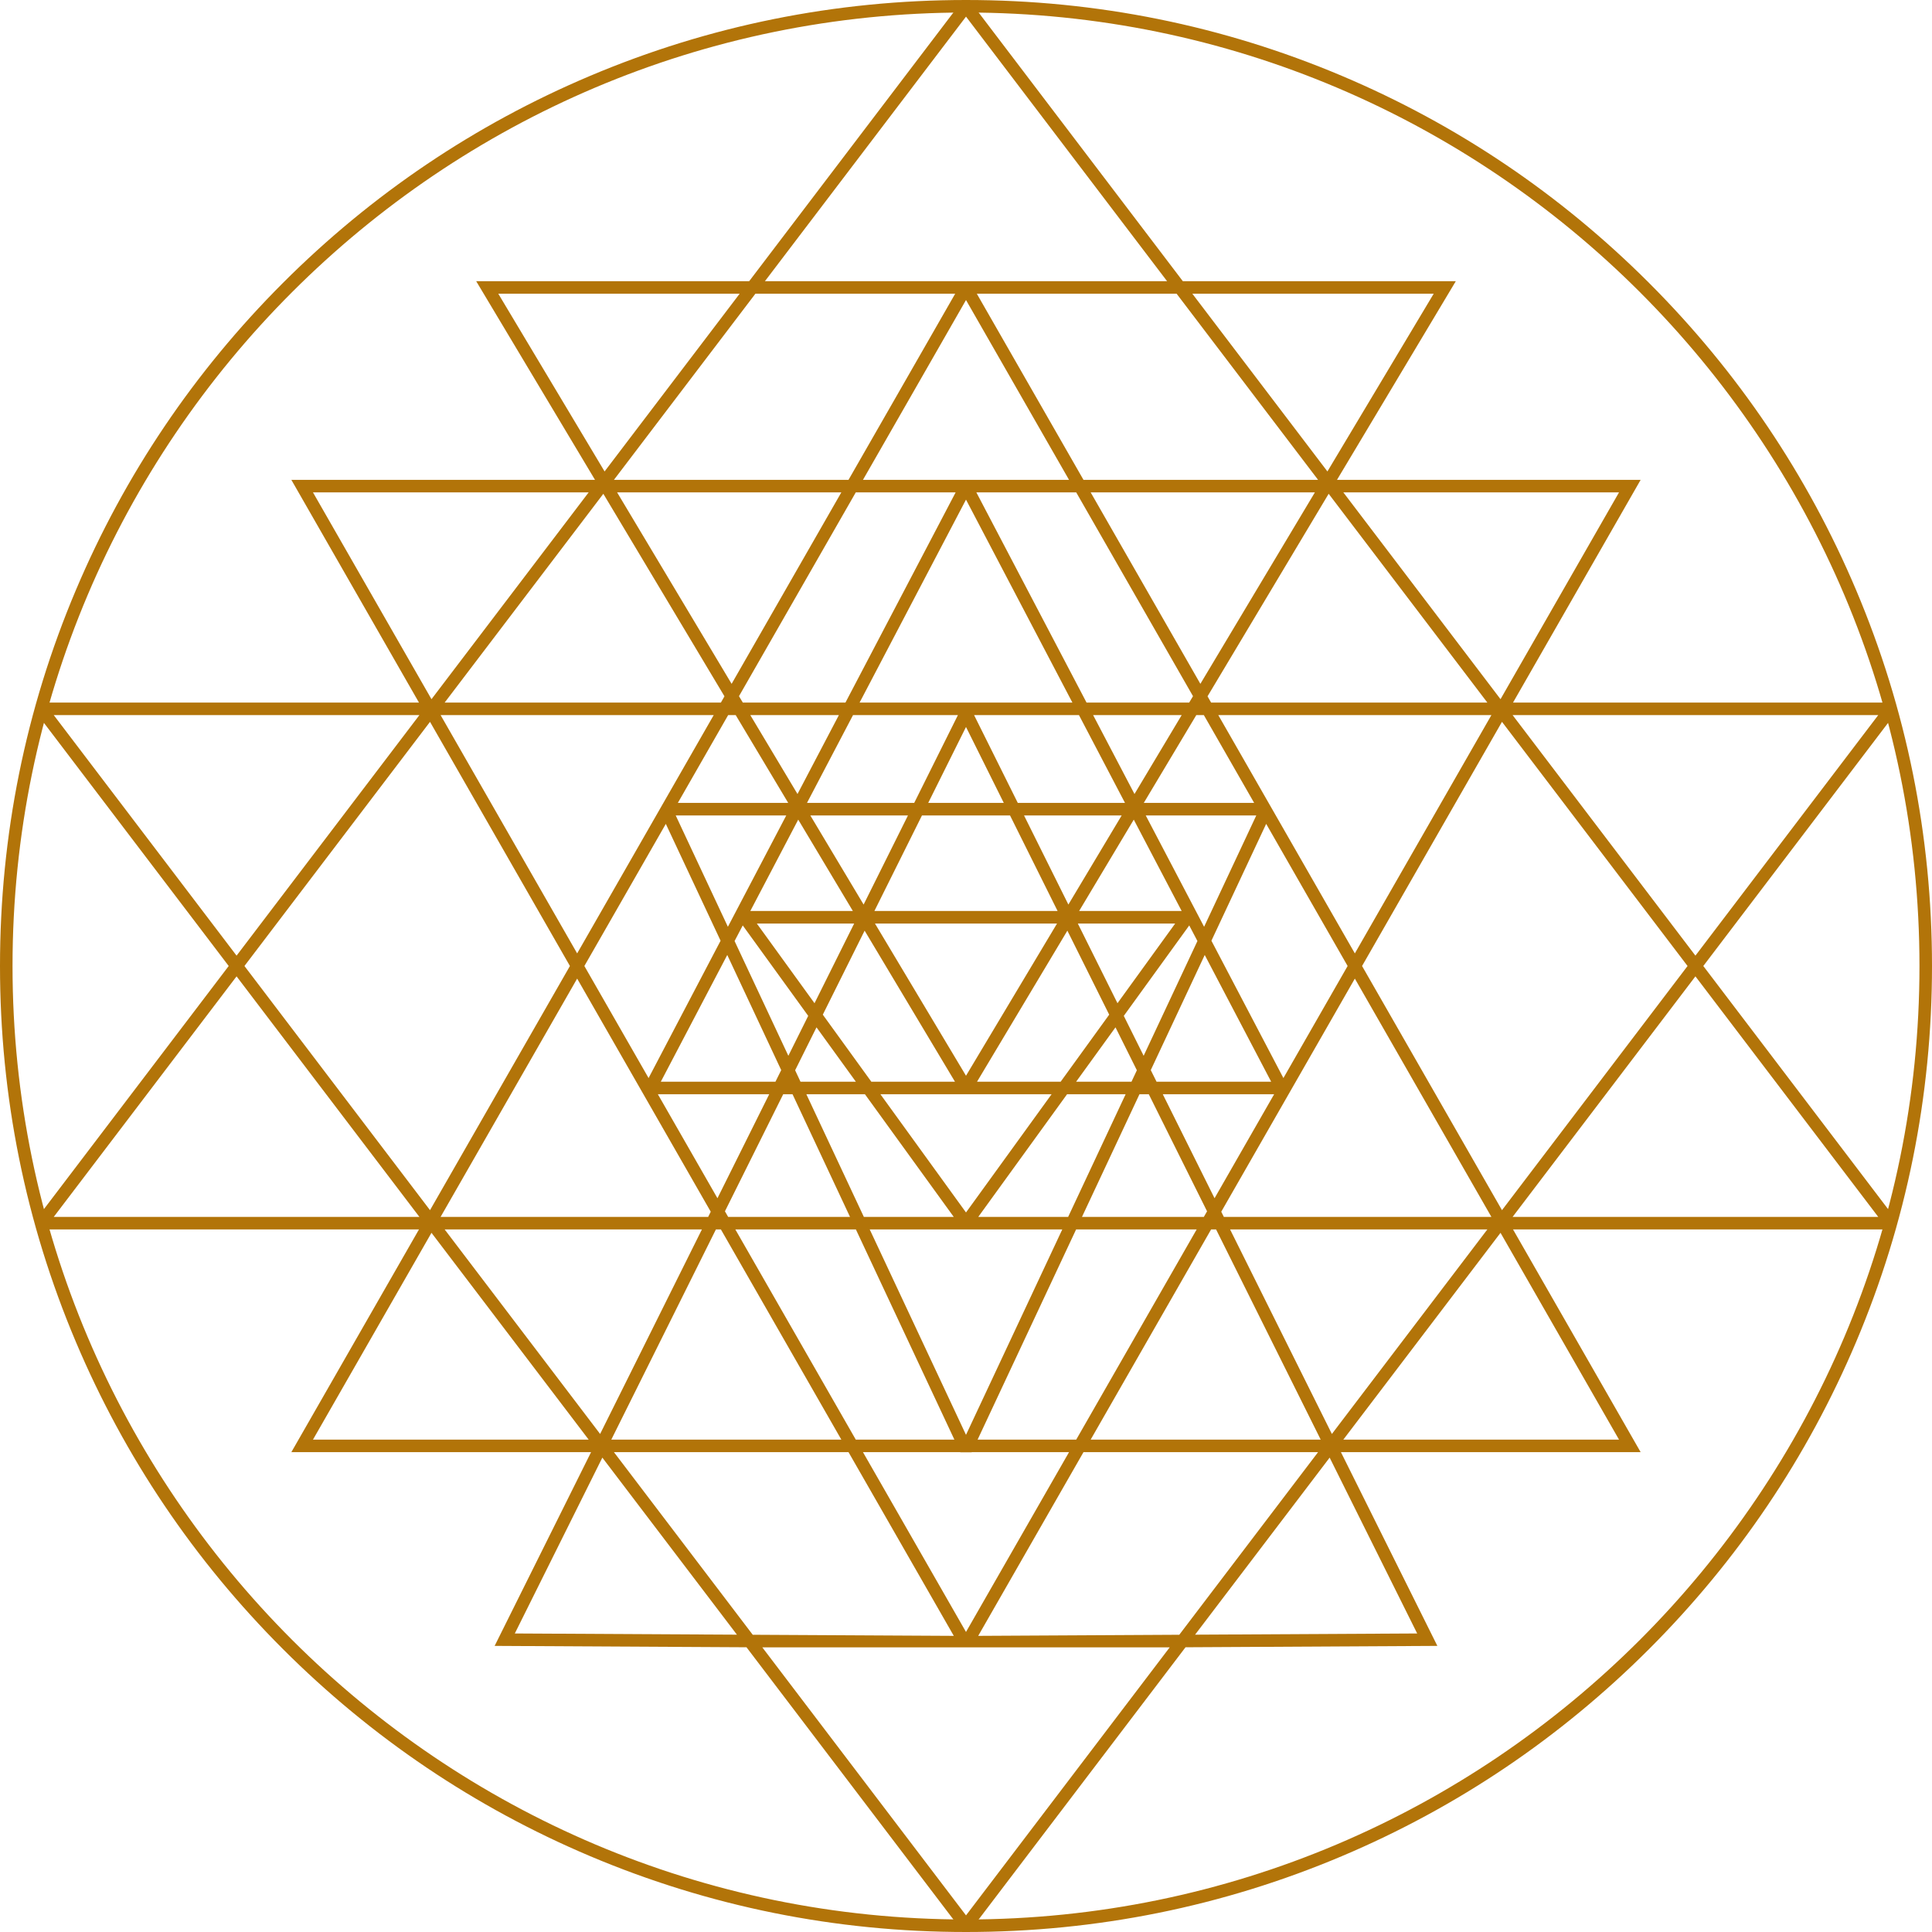 <?xml version="1.0" encoding="UTF-8" standalone="no"?><svg xmlns="http://www.w3.org/2000/svg" xmlns:xlink="http://www.w3.org/1999/xlink" fill="#000000" height="771" preserveAspectRatio="xMidYMid meet" version="1" viewBox="0.0 0.0 771.0 771.0" width="771" zoomAndPan="magnify"><g fill="#b27409" id="change1_1"><path d="M 385.5 766 C 175.691 766 5 595.309 5 385.5 C 5 175.691 175.691 5 385.5 5 C 595.309 5 766 175.691 766 385.5 C 766 595.309 595.309 766 385.5 766 Z M 740.703 235.445 C 721.289 189.539 693.492 148.312 658.09 112.91 C 622.688 77.508 581.461 49.711 535.555 30.297 C 488.027 10.191 437.539 0 385.5 0 C 333.461 0 282.973 10.191 235.445 30.297 C 189.539 49.711 148.312 77.508 112.91 112.91 C 77.508 148.312 49.711 189.539 30.297 235.445 C 10.191 282.973 0 333.461 0 385.5 C 0 437.539 10.191 488.027 30.297 535.555 C 49.711 581.461 77.508 622.688 112.91 658.09 C 148.312 693.492 189.539 721.289 235.445 740.707 C 282.973 760.809 333.461 771 385.5 771 C 437.539 771 488.027 760.809 535.555 740.707 C 581.461 721.289 622.688 693.492 658.09 658.09 C 693.492 622.688 721.289 581.461 740.703 535.555 C 760.809 488.027 771 437.539 771 385.5 C 771 333.461 760.809 282.973 740.703 235.445" fill="inherit"/><path d="M 749.547 485.625 L 603.633 485.625 L 676.59 389.629 Z M 536.082 574.504 L 598.809 491.977 L 646.098 574.504 Z M 476.918 652.348 L 530.621 581.688 L 565.551 651.867 Z M 385.504 764.367 L 304.207 657.402 L 466.797 657.402 Z M 205.445 651.867 L 240.379 581.688 L 294.086 652.348 Z M 172.191 491.973 L 234.918 574.504 L 124.898 574.504 Z M 94.406 389.633 L 167.367 485.625 L 21.449 485.625 Z M 21.449 285.375 L 167.367 285.375 L 94.406 381.367 Z M 234.914 196.496 L 172.191 279.027 L 124.898 196.496 Z M 295.18 117.207 L 241.27 188.141 L 198.848 117.207 Z M 385.504 6.633 L 465.742 112.207 L 305.262 112.207 Z M 572.148 117.207 L 529.73 188.137 L 475.82 117.207 Z M 598.809 279.023 L 536.086 196.496 L 646.098 196.496 Z M 543.555 385.5 L 599.395 288.059 L 673.449 385.5 L 599.395 482.941 Z M 490.883 490.625 L 593.555 490.625 L 531.512 572.254 Z M 432.387 579.504 L 526.004 579.504 L 470.613 652.383 L 390.371 652.82 Z M 338.613 579.504 L 380.629 652.82 L 300.391 652.383 L 245 579.504 Z M 280.113 490.625 L 239.488 572.25 L 177.445 490.625 Z M 227.441 385.5 L 171.605 482.938 L 97.547 385.5 L 171.605 288.062 Z M 289.113 277.879 L 287.684 280.375 L 177.445 280.375 L 240.773 197.055 Z M 338.613 191.496 L 244.996 191.496 L 301.461 117.207 L 381.188 117.207 Z M 432.387 191.496 L 389.812 117.207 L 469.543 117.207 L 526.008 191.496 Z M 483.312 280.375 L 481.887 277.879 L 530.227 197.051 L 593.555 280.375 Z M 486.18 285.375 L 595.172 285.375 L 540.676 380.473 Z M 512.168 430.219 L 483.438 375.414 L 505.289 328.777 L 537.793 385.5 Z M 487.363 483.559 L 540.676 390.527 L 595.168 485.625 L 488.395 485.625 Z M 483.316 490.625 L 485.297 490.625 L 527.047 574.504 L 435.25 574.504 Z M 390.133 574.504 L 429.441 490.625 L 477.555 490.625 L 429.488 574.504 Z M 383.207 579.504 L 383.234 579.562 L 387.762 579.562 L 387.789 579.504 L 426.621 579.504 L 385.5 651.266 L 344.379 579.504 Z M 293.445 490.625 L 341.555 490.625 L 380.863 574.504 L 341.512 574.504 Z M 287.684 490.625 L 335.75 574.504 L 243.953 574.504 L 285.699 490.625 Z M 283.633 483.555 L 282.605 485.625 L 175.828 485.625 L 230.324 390.527 Z M 265.707 328.781 L 287.562 375.414 L 258.828 430.219 L 233.203 385.5 Z M 230.324 380.473 L 175.828 285.375 L 284.82 285.375 Z M 293.598 285.375 L 314.555 320.414 L 270.504 320.414 L 290.582 285.375 Z M 344.379 191.496 L 385.5 119.734 L 426.621 191.496 Z M 456.445 320.414 L 477.402 285.375 L 480.418 285.375 L 500.496 320.414 Z M 457.223 325.414 L 501.348 325.414 L 480.52 369.852 Z M 456.395 421.328 L 448.469 405.402 L 474.59 369.312 L 477.855 375.539 Z M 461.539 431.668 L 459.238 427.047 L 480.77 381.102 L 507.281 431.668 Z M 464.027 436.668 L 508.473 436.668 L 484.688 478.176 Z M 390.395 485.625 L 425.836 436.668 L 449.207 436.668 L 426.266 485.625 Z M 423.922 490.625 L 385.5 572.609 L 347.078 490.625 Z M 321.789 436.668 L 345.164 436.668 L 380.605 485.625 L 344.734 485.625 Z M 306.973 436.668 L 286.312 478.176 L 262.527 436.668 Z M 311.758 427.047 L 309.461 431.668 L 263.715 431.668 L 290.227 381.102 Z M 296.406 369.312 L 322.531 405.402 L 314.605 421.332 L 293.145 375.539 Z M 290.477 369.852 L 269.652 325.414 L 313.777 325.414 Z M 318.258 316.867 L 299.422 285.375 L 334.77 285.375 Z M 382.273 285.375 L 364.832 320.414 L 322.043 320.414 L 340.414 285.375 Z M 343.035 280.375 L 385.5 199.383 L 427.961 280.375 Z M 436.23 285.375 L 471.574 285.375 L 452.738 316.867 Z M 448.953 320.414 L 406.168 320.414 L 388.727 285.375 L 430.582 285.375 Z M 430.645 363.551 L 452.453 327.09 L 471.57 363.551 Z M 430.125 368.551 L 468.973 368.551 L 445.953 400.352 Z M 419.66 436.668 L 385.5 483.859 L 351.336 436.668 Z M 340.875 368.551 L 325.047 400.352 L 302.027 368.551 Z M 340.352 363.551 L 299.426 363.551 L 318.547 327.086 Z M 344.641 360.98 L 323.371 325.414 L 362.344 325.414 Z M 421.828 368.551 L 385.5 429.297 L 349.172 368.551 Z M 408.656 325.414 L 447.629 325.414 L 426.355 360.98 Z M 370.418 320.414 L 385.5 290.109 L 400.582 320.414 Z M 403.07 325.414 L 422.051 363.551 L 348.945 363.551 L 367.93 325.414 Z M 328.355 404.922 L 345.043 371.395 L 381.094 431.668 L 347.715 431.668 Z M 317.312 427.109 L 325.84 409.977 L 341.543 431.668 L 319.445 431.668 Z M 423.281 431.668 L 389.906 431.668 L 425.953 371.395 L 442.645 404.922 Z M 451.551 431.668 L 429.453 431.668 L 445.156 409.977 L 453.688 427.109 Z M 289.301 483.391 L 312.555 436.668 L 316.27 436.668 L 339.211 485.625 L 290.582 485.625 Z M 480.418 485.625 L 431.785 485.625 L 454.73 436.668 L 458.441 436.668 L 481.699 483.391 Z M 435.25 196.496 L 524.73 196.496 L 479.031 272.902 Z M 476.09 277.824 L 474.566 280.375 L 433.605 280.375 L 389.633 196.496 L 429.488 196.496 Z M 291.965 272.902 L 246.27 196.496 L 335.75 196.496 Z M 341.512 196.496 L 381.363 196.496 L 337.391 280.375 L 296.434 280.375 L 294.906 277.824 Z M 676.59 381.367 L 603.633 285.375 L 749.547 285.375 Z M 756.578 284.387 L 754.59 280.375 L 603.797 280.375 L 654.727 191.496 L 533.547 191.496 L 580.969 112.207 L 472.023 112.207 L 387.492 0.988 L 383.512 0.988 L 298.98 112.207 L 190.031 112.207 L 237.453 191.496 L 116.27 191.496 L 167.199 280.375 L 16.406 280.375 L 14.418 284.387 L 91.27 385.5 L 14.418 486.609 L 16.406 490.625 L 167.203 490.625 L 116.27 579.504 L 235.879 579.504 L 199.184 653.23 L 197.395 656.824 L 297.902 657.371 L 383.512 770.012 L 387.492 770.012 L 473.102 657.371 L 573.602 656.824 L 535.117 579.504 L 654.727 579.504 L 603.797 490.625 L 754.59 490.625 L 756.578 486.609 L 679.73 385.5 L 756.578 284.387" fill="inherit"/></g></svg>